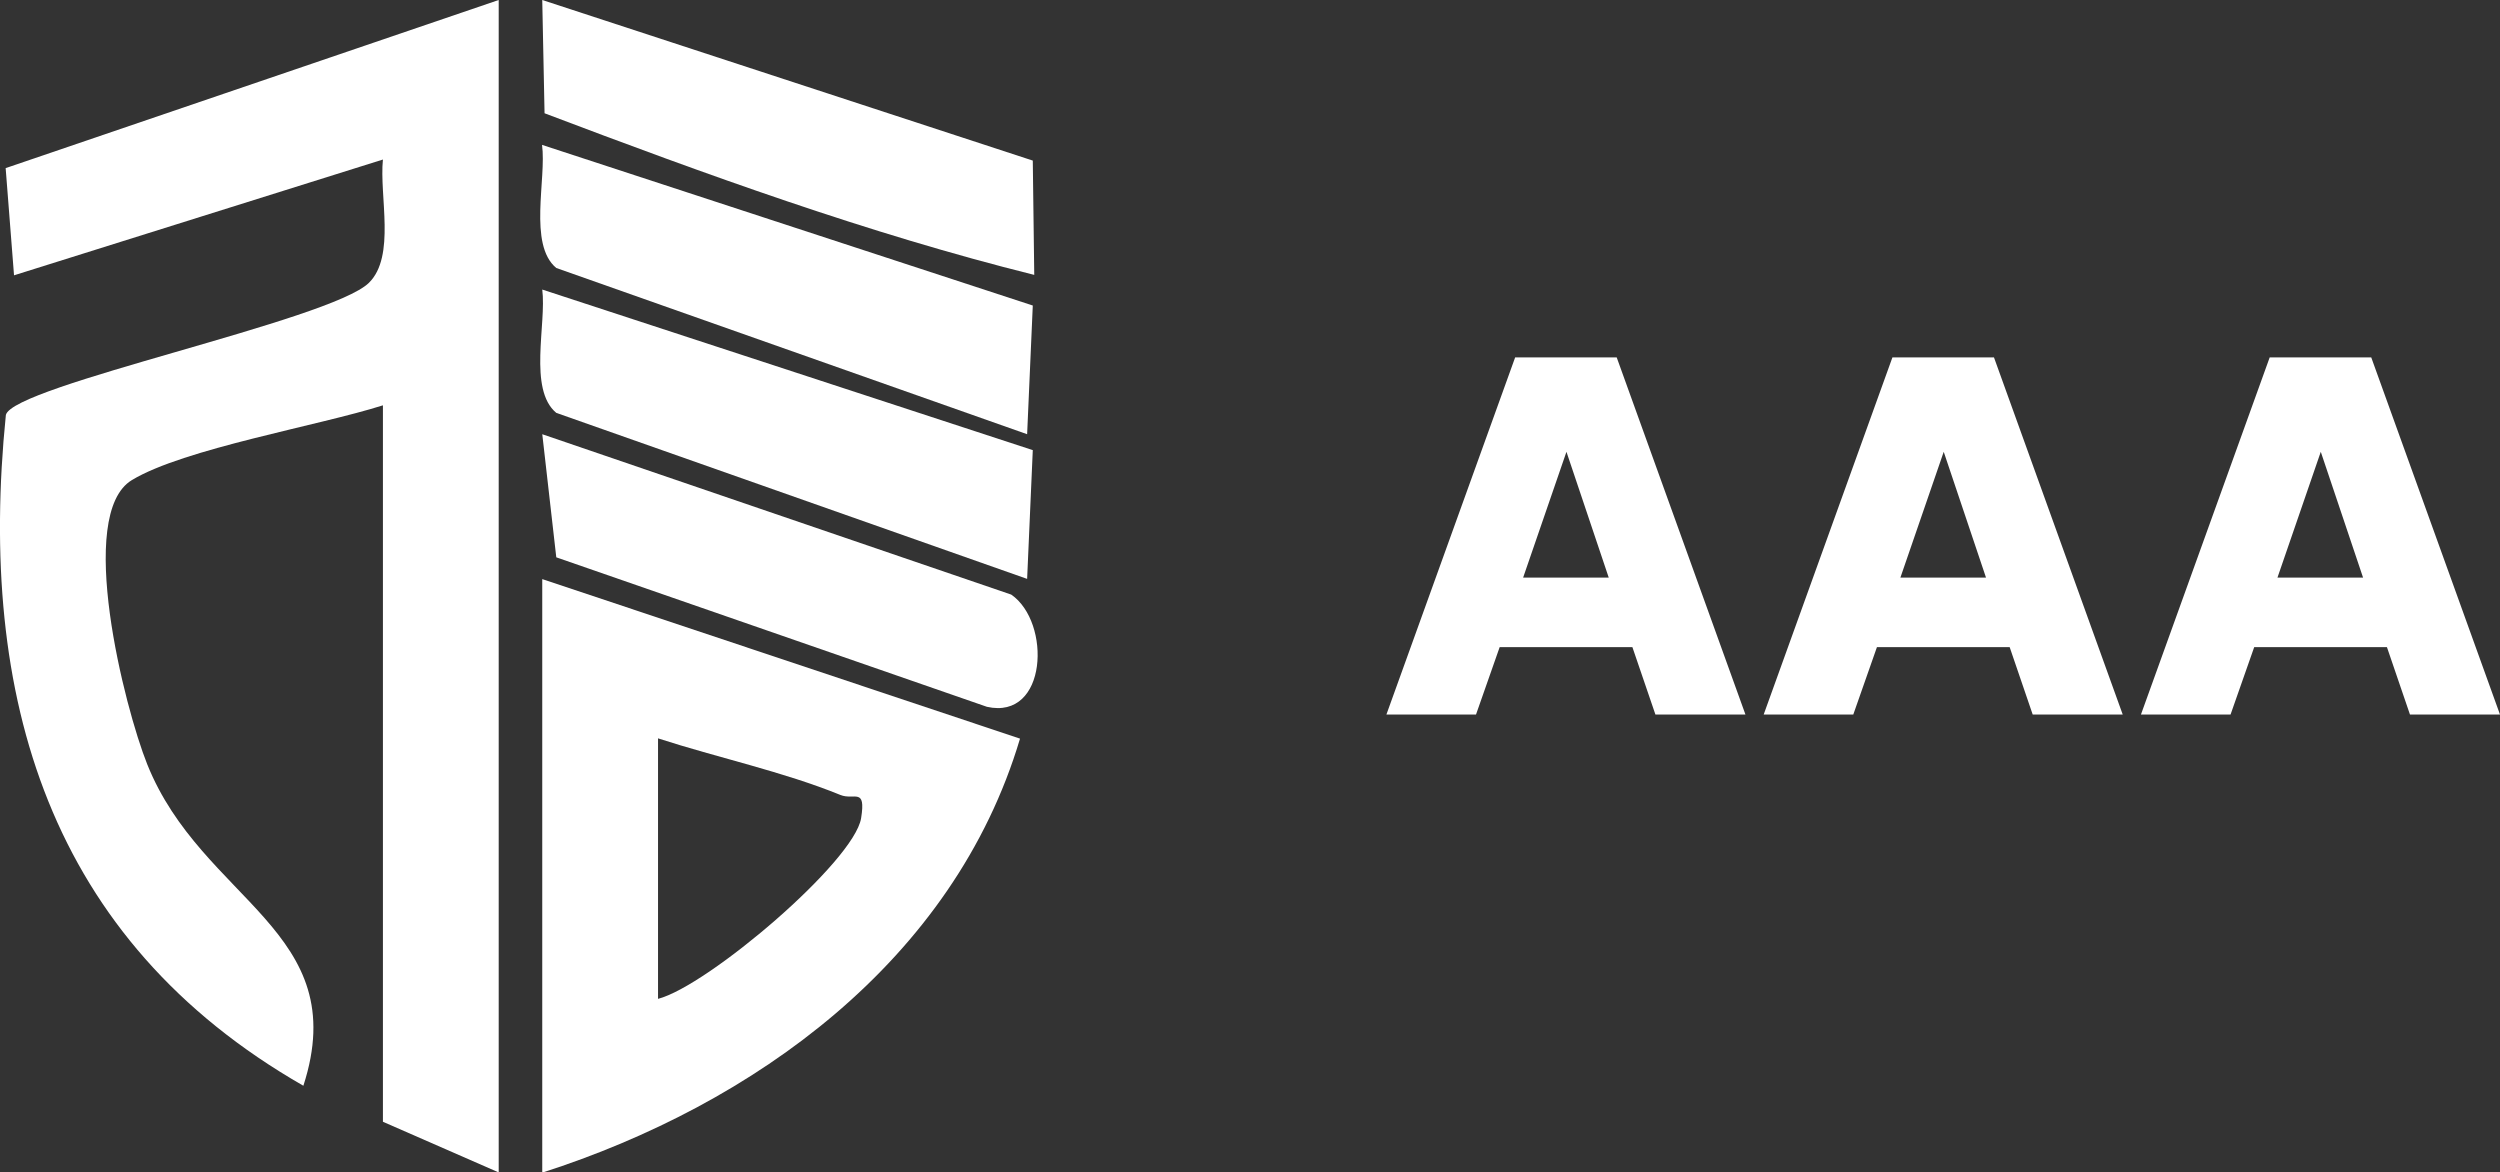 <?xml version="1.0" encoding="UTF-8"?>
<svg id="_图层_2" data-name="图层 2" xmlns="http://www.w3.org/2000/svg" viewBox="0 0 119.41 56">
  <rect x="0" y="0" width="119.41" height="56" fill="#333333" stroke="none"/>
  <defs>
    <style>
      .cls-1 {
        fill: #fff;
      }
    </style>
  </defs>
  <g id="_图层_1-2" data-name="图层 1">
    <g>
      <g>
        <path class="cls-1" d="M23.82,0v56l-5.53-2.42V19.36c-3.04.97-9.51,2.07-11.99,3.57-2.7,1.63-.35,10.87.73,13.57,2.62,6.55,9.86,7.95,7.46,15.36C2.31,44.88-1.08,33.28.28,19.82c.33-1.4,15.5-4.51,17.34-6.31,1.29-1.27.49-4.15.67-5.89L.67,13.15l-.4-5.12L23.82,0Z"/>
        <path class="cls-1" d="M25.9,27.66l22.82,7.62c-3.16,10.61-12.71,17.48-22.82,20.73v-28.35ZM31.43,35.26v12.45c2.38-.62,9.36-6.55,9.7-8.63.24-1.5-.33-.84-.99-1.11-2.72-1.11-5.9-1.79-8.7-2.7Z"/>
        <path class="cls-1" d="M49.33,21.5l-.27,6.15-22.49-7.93c-1.35-1.12-.46-4.26-.67-5.89l23.43,7.67Z"/>
        <path class="cls-1" d="M49.33,14.59l-.27,6.15-22.49-7.94c-1.35-1.12-.46-4.26-.68-5.88l23.43,7.67Z"/>
        <path class="cls-1" d="M49.33,7.67l.07,5.46c-7.91-1.97-15.74-4.82-23.39-7.72L25.9,0l23.43,7.67Z"/>
        <path class="cls-1" d="M25.9,20.74l22.4,7.66c1.92,1.32,1.74,6.01-1.16,5.36l-20.57-7.14-.67-5.89Z"/>
      </g>
      <g>
        <path class="cls-1" d="M66.22,34.13l6.15-17.06h4.85l6.15,17.06h-4.3l-1.1-3.22h-6.34l-1.13,3.22h-4.28ZM72.76,27.59h4.08l-2.02-6.01-2.07,6.01Z"/>
        <path class="cls-1" d="M84.24,34.13l6.15-17.06h4.85l6.15,17.06h-4.3l-1.1-3.22h-6.34l-1.13,3.22h-4.28ZM90.78,27.59h4.08l-2.02-6.01-2.07,6.01Z"/>
        <path class="cls-1" d="M102.26,34.13l6.15-17.06h4.85l6.15,17.06h-4.3l-1.1-3.22h-6.34l-1.13,3.22h-4.28ZM108.79,27.59h4.08l-2.02-6.01-2.07,6.01Z"/>
      </g>
    </g>
  </g>
</svg>